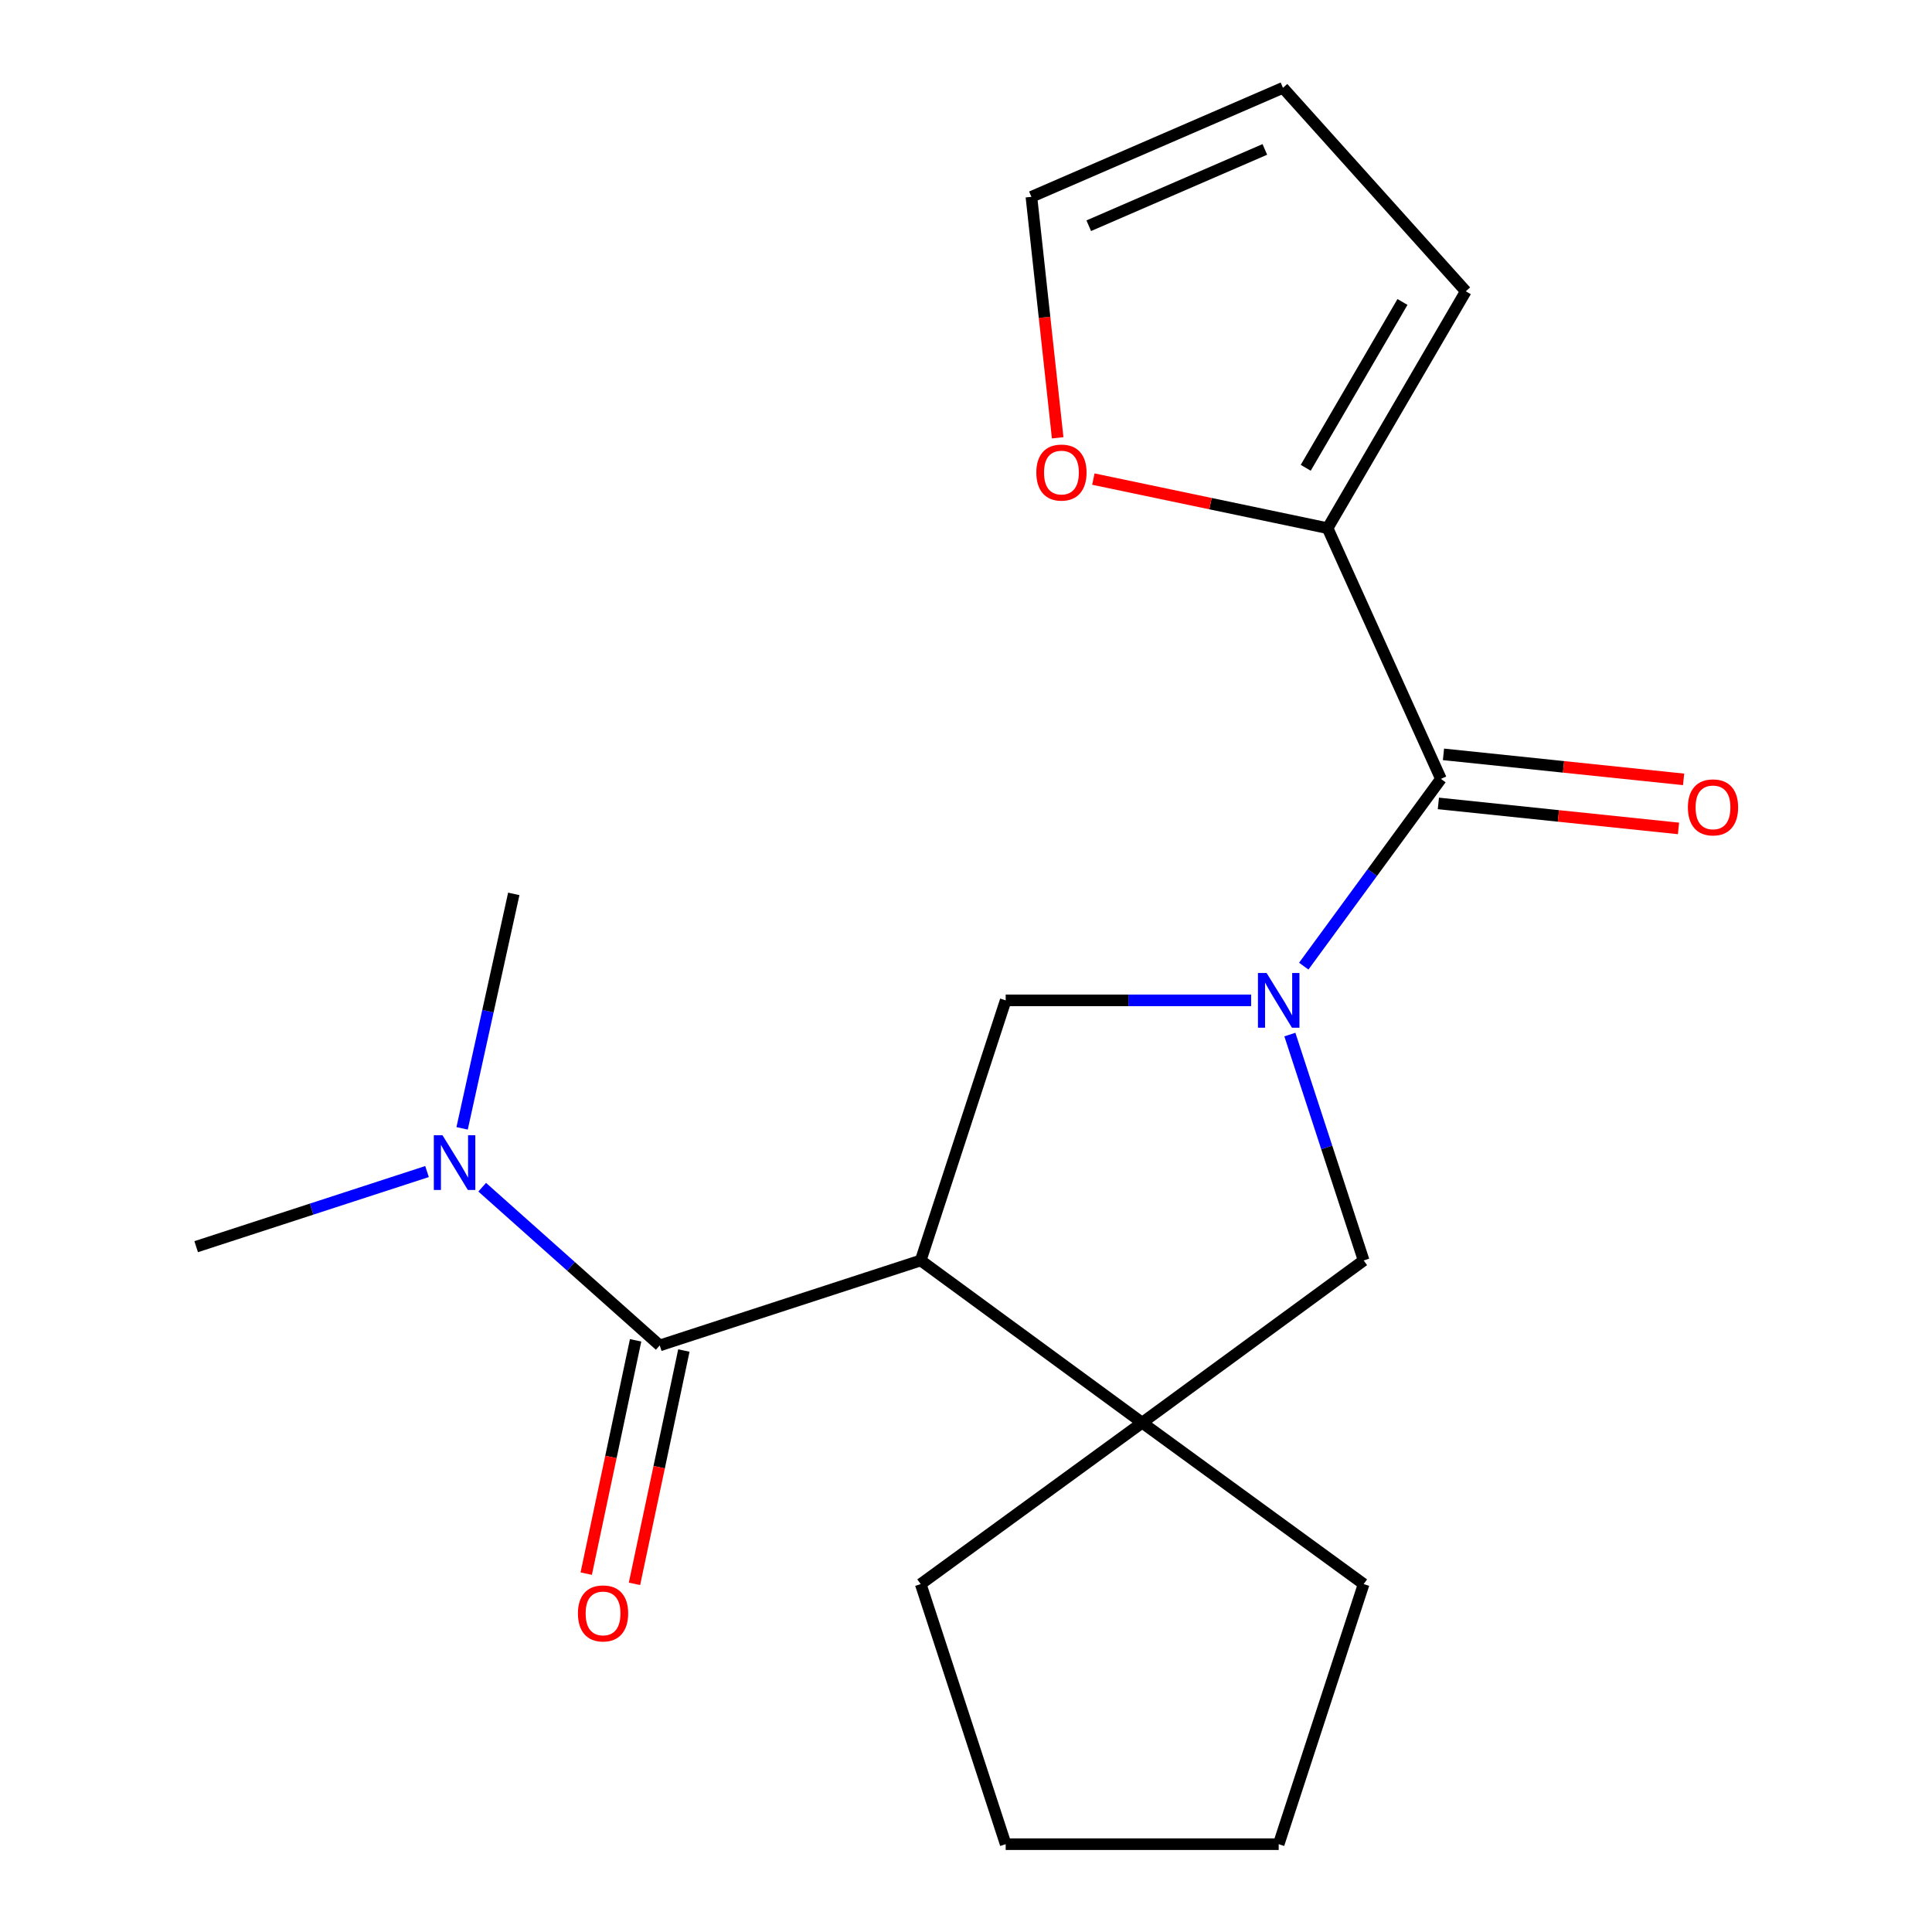 <?xml version='1.0' encoding='iso-8859-1'?>
<svg version='1.1' baseProfile='full'
              xmlns='http://www.w3.org/2000/svg'
                      xmlns:rdkit='http://www.rdkit.org/xml'
                      xmlns:xlink='http://www.w3.org/1999/xlink'
                  xml:space='preserve'
width='1000px' height='1000px' viewBox='0 0 1000 1000'>
<!-- END OF HEADER -->
<rect style='opacity:1.0;fill:#FFFFFF;stroke:none' width='1000' height='1000' x='0' y='0'> </rect>
<path class='bond-2' d='M 674.824,500.072 L 710.322,451.612' style='fill:none;fill-rule:evenodd;stroke:#0000FF;stroke-width:6px;stroke-linecap:butt;stroke-linejoin:miter;stroke-opacity:1' />
<path class='bond-2' d='M 710.322,451.612 L 745.82,403.152' style='fill:none;fill-rule:evenodd;stroke:#000000;stroke-width:6px;stroke-linecap:butt;stroke-linejoin:miter;stroke-opacity:1' />
<path class='bond-3' d='M 647.576,517.784 L 584.058,517.784' style='fill:none;fill-rule:evenodd;stroke:#0000FF;stroke-width:6px;stroke-linecap:butt;stroke-linejoin:miter;stroke-opacity:1' />
<path class='bond-3' d='M 584.058,517.784 L 520.54,517.784' style='fill:none;fill-rule:evenodd;stroke:#000000;stroke-width:6px;stroke-linecap:butt;stroke-linejoin:miter;stroke-opacity:1' />
<path class='bond-5' d='M 667.631,535.485 L 686.729,593.949' style='fill:none;fill-rule:evenodd;stroke:#0000FF;stroke-width:6px;stroke-linecap:butt;stroke-linejoin:miter;stroke-opacity:1' />
<path class='bond-5' d='M 686.729,593.949 L 705.827,652.413' style='fill:none;fill-rule:evenodd;stroke:#000000;stroke-width:6px;stroke-linecap:butt;stroke-linejoin:miter;stroke-opacity:1' />
<path class='bond-0' d='M 476.562,652.413 L 520.54,517.784' style='fill:none;fill-rule:evenodd;stroke:#000000;stroke-width:6px;stroke-linecap:butt;stroke-linejoin:miter;stroke-opacity:1' />
<path class='bond-1' d='M 476.562,652.413 L 341.479,696.392' style='fill:none;fill-rule:evenodd;stroke:#000000;stroke-width:6px;stroke-linecap:butt;stroke-linejoin:miter;stroke-opacity:1' />
<path class='bond-20' d='M 476.562,652.413 L 591.195,736.385' style='fill:none;fill-rule:evenodd;stroke:#000000;stroke-width:6px;stroke-linecap:butt;stroke-linejoin:miter;stroke-opacity:1' />
<path class='bond-7' d='M 341.479,696.392 L 295.53,655.444' style='fill:none;fill-rule:evenodd;stroke:#000000;stroke-width:6px;stroke-linecap:butt;stroke-linejoin:miter;stroke-opacity:1' />
<path class='bond-7' d='M 295.53,655.444 L 249.581,614.496' style='fill:none;fill-rule:evenodd;stroke:#0000FF;stroke-width:6px;stroke-linecap:butt;stroke-linejoin:miter;stroke-opacity:1' />
<path class='bond-9' d='M 328.992,693.748 L 316.211,754.131' style='fill:none;fill-rule:evenodd;stroke:#000000;stroke-width:6px;stroke-linecap:butt;stroke-linejoin:miter;stroke-opacity:1' />
<path class='bond-9' d='M 316.211,754.131 L 303.43,814.514' style='fill:none;fill-rule:evenodd;stroke:#FF0000;stroke-width:6px;stroke-linecap:butt;stroke-linejoin:miter;stroke-opacity:1' />
<path class='bond-9' d='M 353.966,699.035 L 341.185,759.418' style='fill:none;fill-rule:evenodd;stroke:#000000;stroke-width:6px;stroke-linecap:butt;stroke-linejoin:miter;stroke-opacity:1' />
<path class='bond-9' d='M 341.185,759.418 L 328.404,819.801' style='fill:none;fill-rule:evenodd;stroke:#FF0000;stroke-width:6px;stroke-linecap:butt;stroke-linejoin:miter;stroke-opacity:1' />
<path class='bond-6' d='M 745.82,403.152 L 687.164,273.387' style='fill:none;fill-rule:evenodd;stroke:#000000;stroke-width:6px;stroke-linecap:butt;stroke-linejoin:miter;stroke-opacity:1' />
<path class='bond-10' d='M 744.498,415.847 L 806.642,422.318' style='fill:none;fill-rule:evenodd;stroke:#000000;stroke-width:6px;stroke-linecap:butt;stroke-linejoin:miter;stroke-opacity:1' />
<path class='bond-10' d='M 806.642,422.318 L 868.785,428.788' style='fill:none;fill-rule:evenodd;stroke:#FF0000;stroke-width:6px;stroke-linecap:butt;stroke-linejoin:miter;stroke-opacity:1' />
<path class='bond-10' d='M 747.142,390.456 L 809.286,396.927' style='fill:none;fill-rule:evenodd;stroke:#000000;stroke-width:6px;stroke-linecap:butt;stroke-linejoin:miter;stroke-opacity:1' />
<path class='bond-10' d='M 809.286,396.927 L 871.429,403.398' style='fill:none;fill-rule:evenodd;stroke:#FF0000;stroke-width:6px;stroke-linecap:butt;stroke-linejoin:miter;stroke-opacity:1' />
<path class='bond-4' d='M 591.195,736.385 L 705.827,652.413' style='fill:none;fill-rule:evenodd;stroke:#000000;stroke-width:6px;stroke-linecap:butt;stroke-linejoin:miter;stroke-opacity:1' />
<path class='bond-14' d='M 591.195,736.385 L 476.562,819.916' style='fill:none;fill-rule:evenodd;stroke:#000000;stroke-width:6px;stroke-linecap:butt;stroke-linejoin:miter;stroke-opacity:1' />
<path class='bond-15' d='M 591.195,736.385 L 705.827,819.916' style='fill:none;fill-rule:evenodd;stroke:#000000;stroke-width:6px;stroke-linecap:butt;stroke-linejoin:miter;stroke-opacity:1' />
<path class='bond-8' d='M 687.164,273.387 L 626.542,260.681' style='fill:none;fill-rule:evenodd;stroke:#000000;stroke-width:6px;stroke-linecap:butt;stroke-linejoin:miter;stroke-opacity:1' />
<path class='bond-8' d='M 626.542,260.681 L 565.919,247.975' style='fill:none;fill-rule:evenodd;stroke:#FF0000;stroke-width:6px;stroke-linecap:butt;stroke-linejoin:miter;stroke-opacity:1' />
<path class='bond-11' d='M 687.164,273.387 L 758.698,150.77' style='fill:none;fill-rule:evenodd;stroke:#000000;stroke-width:6px;stroke-linecap:butt;stroke-linejoin:miter;stroke-opacity:1' />
<path class='bond-11' d='M 675.844,242.131 L 725.918,156.299' style='fill:none;fill-rule:evenodd;stroke:#000000;stroke-width:6px;stroke-linecap:butt;stroke-linejoin:miter;stroke-opacity:1' />
<path class='bond-16' d='M 239.189,584.035 L 252.561,523.354' style='fill:none;fill-rule:evenodd;stroke:#0000FF;stroke-width:6px;stroke-linecap:butt;stroke-linejoin:miter;stroke-opacity:1' />
<path class='bond-16' d='M 252.561,523.354 L 265.932,462.673' style='fill:none;fill-rule:evenodd;stroke:#000000;stroke-width:6px;stroke-linecap:butt;stroke-linejoin:miter;stroke-opacity:1' />
<path class='bond-17' d='M 221.028,606.395 L 161.282,625.837' style='fill:none;fill-rule:evenodd;stroke:#0000FF;stroke-width:6px;stroke-linecap:butt;stroke-linejoin:miter;stroke-opacity:1' />
<path class='bond-17' d='M 161.282,625.837 L 101.535,645.28' style='fill:none;fill-rule:evenodd;stroke:#000000;stroke-width:6px;stroke-linecap:butt;stroke-linejoin:miter;stroke-opacity:1' />
<path class='bond-12' d='M 547.449,226.605 L 540.653,164.238' style='fill:none;fill-rule:evenodd;stroke:#FF0000;stroke-width:6px;stroke-linecap:butt;stroke-linejoin:miter;stroke-opacity:1' />
<path class='bond-12' d='M 540.653,164.238 L 533.857,101.87' style='fill:none;fill-rule:evenodd;stroke:#000000;stroke-width:6px;stroke-linecap:butt;stroke-linejoin:miter;stroke-opacity:1' />
<path class='bond-13' d='M 758.698,150.77 L 664.061,45.455' style='fill:none;fill-rule:evenodd;stroke:#000000;stroke-width:6px;stroke-linecap:butt;stroke-linejoin:miter;stroke-opacity:1' />
<path class='bond-22' d='M 533.857,101.87 L 664.061,45.455' style='fill:none;fill-rule:evenodd;stroke:#000000;stroke-width:6px;stroke-linecap:butt;stroke-linejoin:miter;stroke-opacity:1' />
<path class='bond-22' d='M 563.537,116.831 L 654.68,77.34' style='fill:none;fill-rule:evenodd;stroke:#000000;stroke-width:6px;stroke-linecap:butt;stroke-linejoin:miter;stroke-opacity:1' />
<path class='bond-19' d='M 476.562,819.916 L 520.54,954.545' style='fill:none;fill-rule:evenodd;stroke:#000000;stroke-width:6px;stroke-linecap:butt;stroke-linejoin:miter;stroke-opacity:1' />
<path class='bond-18' d='M 705.827,819.916 L 661.849,954.545' style='fill:none;fill-rule:evenodd;stroke:#000000;stroke-width:6px;stroke-linecap:butt;stroke-linejoin:miter;stroke-opacity:1' />
<path class='bond-21' d='M 661.849,954.545 L 520.54,954.545' style='fill:none;fill-rule:evenodd;stroke:#000000;stroke-width:6px;stroke-linecap:butt;stroke-linejoin:miter;stroke-opacity:1' />
<path  class='atom-0' d='M 655.589 503.624
L 664.869 518.624
Q 665.789 520.104, 667.269 522.784
Q 668.749 525.464, 668.829 525.624
L 668.829 503.624
L 672.589 503.624
L 672.589 531.944
L 668.709 531.944
L 658.749 515.544
Q 657.589 513.624, 656.349 511.424
Q 655.149 509.224, 654.789 508.544
L 654.789 531.944
L 651.109 531.944
L 651.109 503.624
L 655.589 503.624
' fill='#0000FF'/>
<path  class='atom-8' d='M 229.025 587.595
L 238.305 602.595
Q 239.225 604.075, 240.705 606.755
Q 242.185 609.435, 242.265 609.595
L 242.265 587.595
L 246.025 587.595
L 246.025 615.915
L 242.145 615.915
L 232.185 599.515
Q 231.025 597.595, 229.785 595.395
Q 228.585 593.195, 228.225 592.515
L 228.225 615.915
L 224.545 615.915
L 224.545 587.595
L 229.025 587.595
' fill='#0000FF'/>
<path  class='atom-9' d='M 536.4 244.592
Q 536.4 237.792, 539.76 233.992
Q 543.12 230.192, 549.4 230.192
Q 555.68 230.192, 559.04 233.992
Q 562.4 237.792, 562.4 244.592
Q 562.4 251.472, 559 255.392
Q 555.6 259.272, 549.4 259.272
Q 543.16 259.272, 539.76 255.392
Q 536.4 251.512, 536.4 244.592
M 549.4 256.072
Q 553.72 256.072, 556.04 253.192
Q 558.4 250.272, 558.4 244.592
Q 558.4 239.032, 556.04 236.232
Q 553.72 233.392, 549.4 233.392
Q 545.08 233.392, 542.72 236.192
Q 540.4 238.992, 540.4 244.592
Q 540.4 250.312, 542.72 253.192
Q 545.08 256.072, 549.4 256.072
' fill='#FF0000'/>
<path  class='atom-10' d='M 299.137 835.1
Q 299.137 828.3, 302.497 824.5
Q 305.857 820.7, 312.137 820.7
Q 318.417 820.7, 321.777 824.5
Q 325.137 828.3, 325.137 835.1
Q 325.137 841.98, 321.737 845.9
Q 318.337 849.78, 312.137 849.78
Q 305.897 849.78, 302.497 845.9
Q 299.137 842.02, 299.137 835.1
M 312.137 846.58
Q 316.457 846.58, 318.777 843.7
Q 321.137 840.78, 321.137 835.1
Q 321.137 829.54, 318.777 826.74
Q 316.457 823.9, 312.137 823.9
Q 307.817 823.9, 305.457 826.7
Q 303.137 829.5, 303.137 835.1
Q 303.137 840.82, 305.457 843.7
Q 307.817 846.58, 312.137 846.58
' fill='#FF0000'/>
<path  class='atom-11' d='M 873.647 417.896
Q 873.647 411.096, 877.007 407.296
Q 880.367 403.496, 886.647 403.496
Q 892.927 403.496, 896.287 407.296
Q 899.647 411.096, 899.647 417.896
Q 899.647 424.776, 896.247 428.696
Q 892.847 432.576, 886.647 432.576
Q 880.407 432.576, 877.007 428.696
Q 873.647 424.816, 873.647 417.896
M 886.647 429.376
Q 890.967 429.376, 893.287 426.496
Q 895.647 423.576, 895.647 417.896
Q 895.647 412.336, 893.287 409.536
Q 890.967 406.696, 886.647 406.696
Q 882.327 406.696, 879.967 409.496
Q 877.647 412.296, 877.647 417.896
Q 877.647 423.616, 879.967 426.496
Q 882.327 429.376, 886.647 429.376
' fill='#FF0000'/>
</svg>
